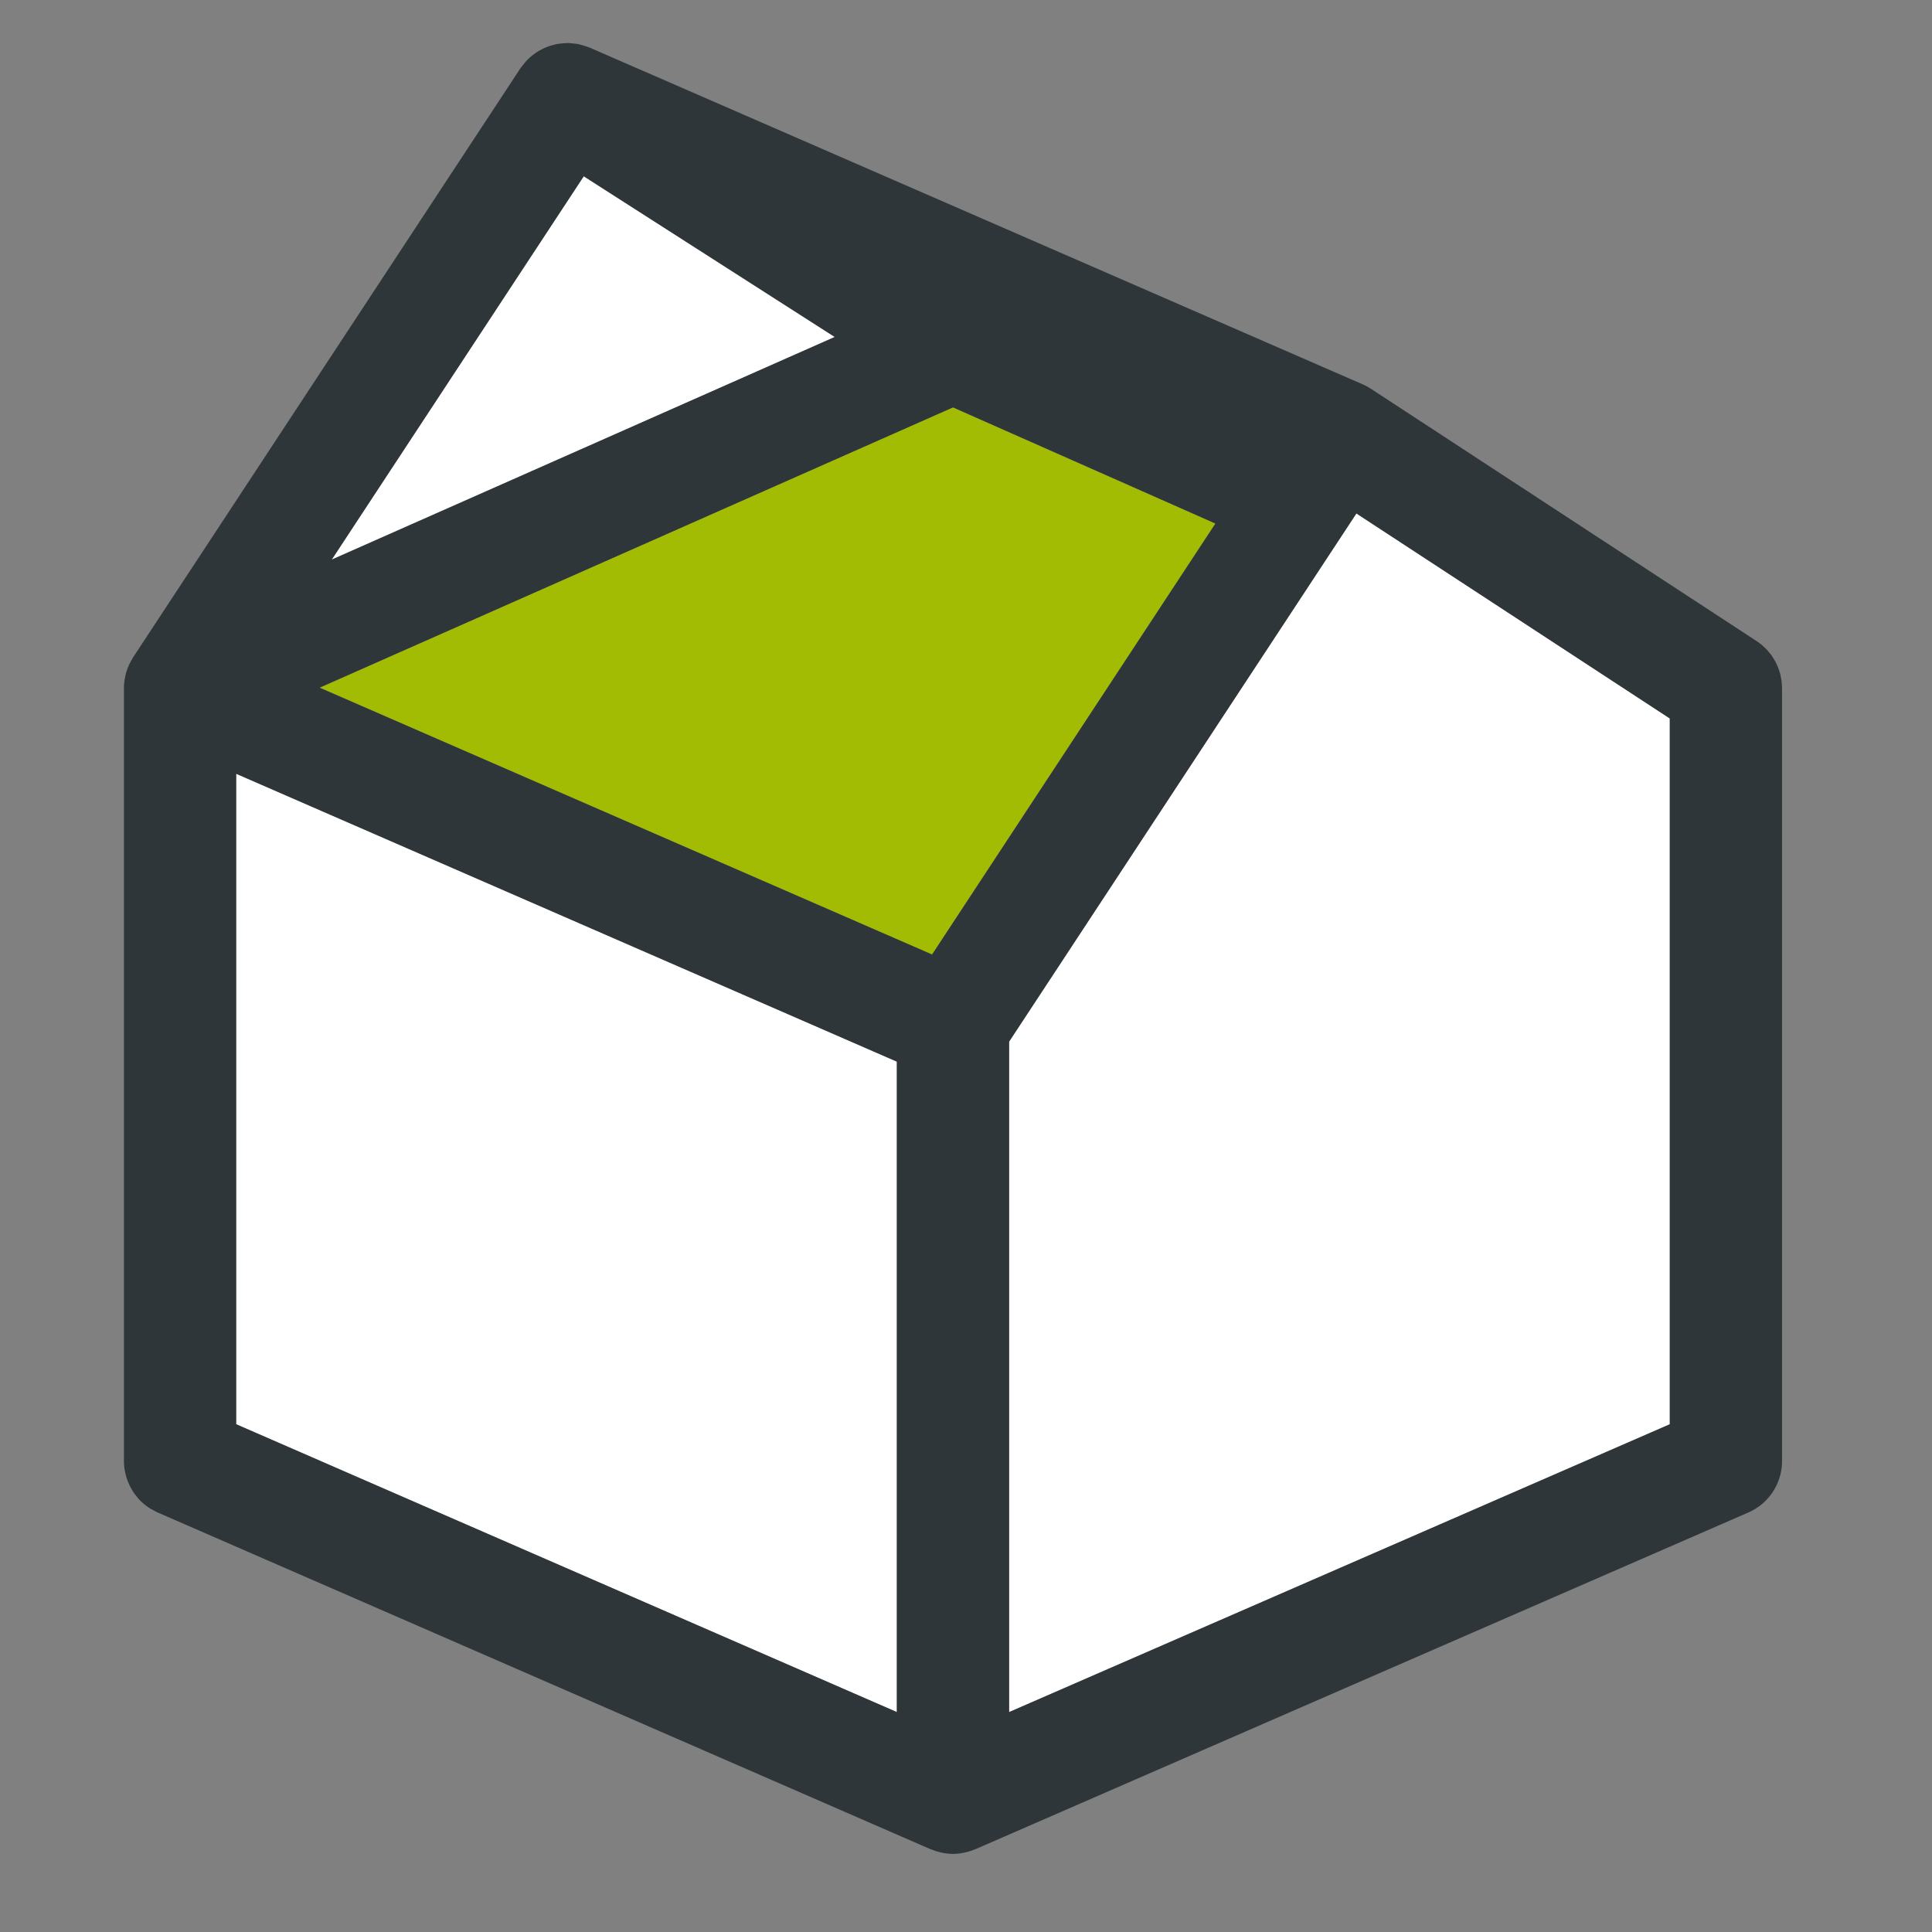 <svg width="81" height="81" viewBox="0 0 81 81" xmlns="http://www.w3.org/2000/svg">
    <rect x="0" y="0" width="81" height="81" fill="#808080" stroke="none"/>
    <g fill="none" fill-rule="evenodd">
        <path d="M0 80.037h80.037V0H0z"/>
        <path fill="#A2BC04" d="M39.954 17.08 13.401 28.832l25.676 11.186 11.88-18.069z"/>
        <path d="m70.007 59.713-27.7 12.068v-28.11l14.56-22.145 13.14 8.595v29.592zm-60.106-2.05V32.44l27.7 12.069V71.78l-27.7-12.068v-2.05zM6.26 26.88c.006-.003.013-.006.018-.01a2.396 2.396 0 0 0-.018.01zM24.474 7.39l10.524 6.738-21.091 9.335L24.474 7.389z" fill="#FFF"/>
        <path d="m70.007 59.713-27.7 12.068v-28.11l14.56-22.145 13.14 8.595v29.592zm-30.93-19.695L13.401 28.831 39.955 17.08l11.002 4.87-11.88 18.07zM9.901 57.662V32.44l27.7 12.069V71.78l-27.7-12.068v-2.05zM6.26 26.88c.006-.003.013-.006.018-.01a2.396 2.396 0 0 0-.018.01zM24.474 7.39l10.524 6.738-21.091 9.335L24.474 7.389zM74.707 28.75a2.516 2.516 0 0 0-.007-.104c-.003-.04-.005-.078-.01-.117-.005-.033-.013-.066-.019-.099-.009-.049-.016-.098-.027-.147l-.003-.012c-.005-.018-.012-.036-.016-.054-.011-.039-.025-.076-.037-.115a2.203 2.203 0 0 0-.218-.47 2.237 2.237 0 0 0-.062-.1l-.009-.014-.019-.03c-.03-.043-.066-.083-.1-.125-.022-.027-.042-.055-.065-.081-.027-.03-.055-.057-.083-.085a1.991 1.991 0 0 0-.072-.07l-.04-.037c-.01-.01-.02-.021-.032-.031a2.348 2.348 0 0 0-.24-.18L57.48 16.302c-.003-.002-.007-.003-.01-.006a2.358 2.358 0 0 0-.338-.182L24.725 1.997c-.015-.007-.032-.01-.047-.016-.072-.03-.144-.049-.217-.071-.073-.022-.144-.046-.217-.06-.072-.014-.145-.02-.218-.028-.075-.007-.15-.016-.225-.016-.072 0-.142.006-.213.012-.075.007-.15.013-.224.026-.071.013-.139.033-.208.052-.072.02-.143.04-.212.067a2.462 2.462 0 0 0-.197.09 2.328 2.328 0 0 0-.197.105c-.06.038-.118.08-.175.123a2.183 2.183 0 0 0-.485.493c-.022.03-.05.055-.07.087L5.583 27.556l-.003.006c-.016.023-.027.049-.042.072a2.262 2.262 0 0 0-.094.172l-.03.052c-.009.02-.014.041-.023.061-.026.06-.049.122-.07.184l-.016.043c-.003.01-.008.019-.01.028-.005.015-.007.03-.01.045a2.33 2.33 0 0 0-.049.219c-.004.024-.012.046-.016.07l-.001.022a2.404 2.404 0 0 0-.023.325v32.399c0 .11.009.217.024.323.004.035.013.068.019.102.013.071.028.142.047.211.011.038.024.076.037.114a2.449 2.449 0 0 0 .221.475c.02.031.038.063.06.095.042.062.089.122.137.18.02.023.036.047.056.07a2.285 2.285 0 0 0 .485.411c.047.03.098.055.148.082.051.028.102.058.156.082.008.004.015.009.023.012L39.015 77.53c.019.008.039.01.058.019.112.045.226.08.342.108a2.34 2.34 0 0 0 .54.068c.141 0 .283-.017.424-.043.038-.007.076-.016.114-.025.116-.027.23-.063.343-.108.019-.008.04-.01.058-.02L73.3 63.412a2.353 2.353 0 0 0 1.413-2.157V28.849c0-.033-.005-.065-.006-.098z" fill="#2E3639"/>
    </g>
</svg>
